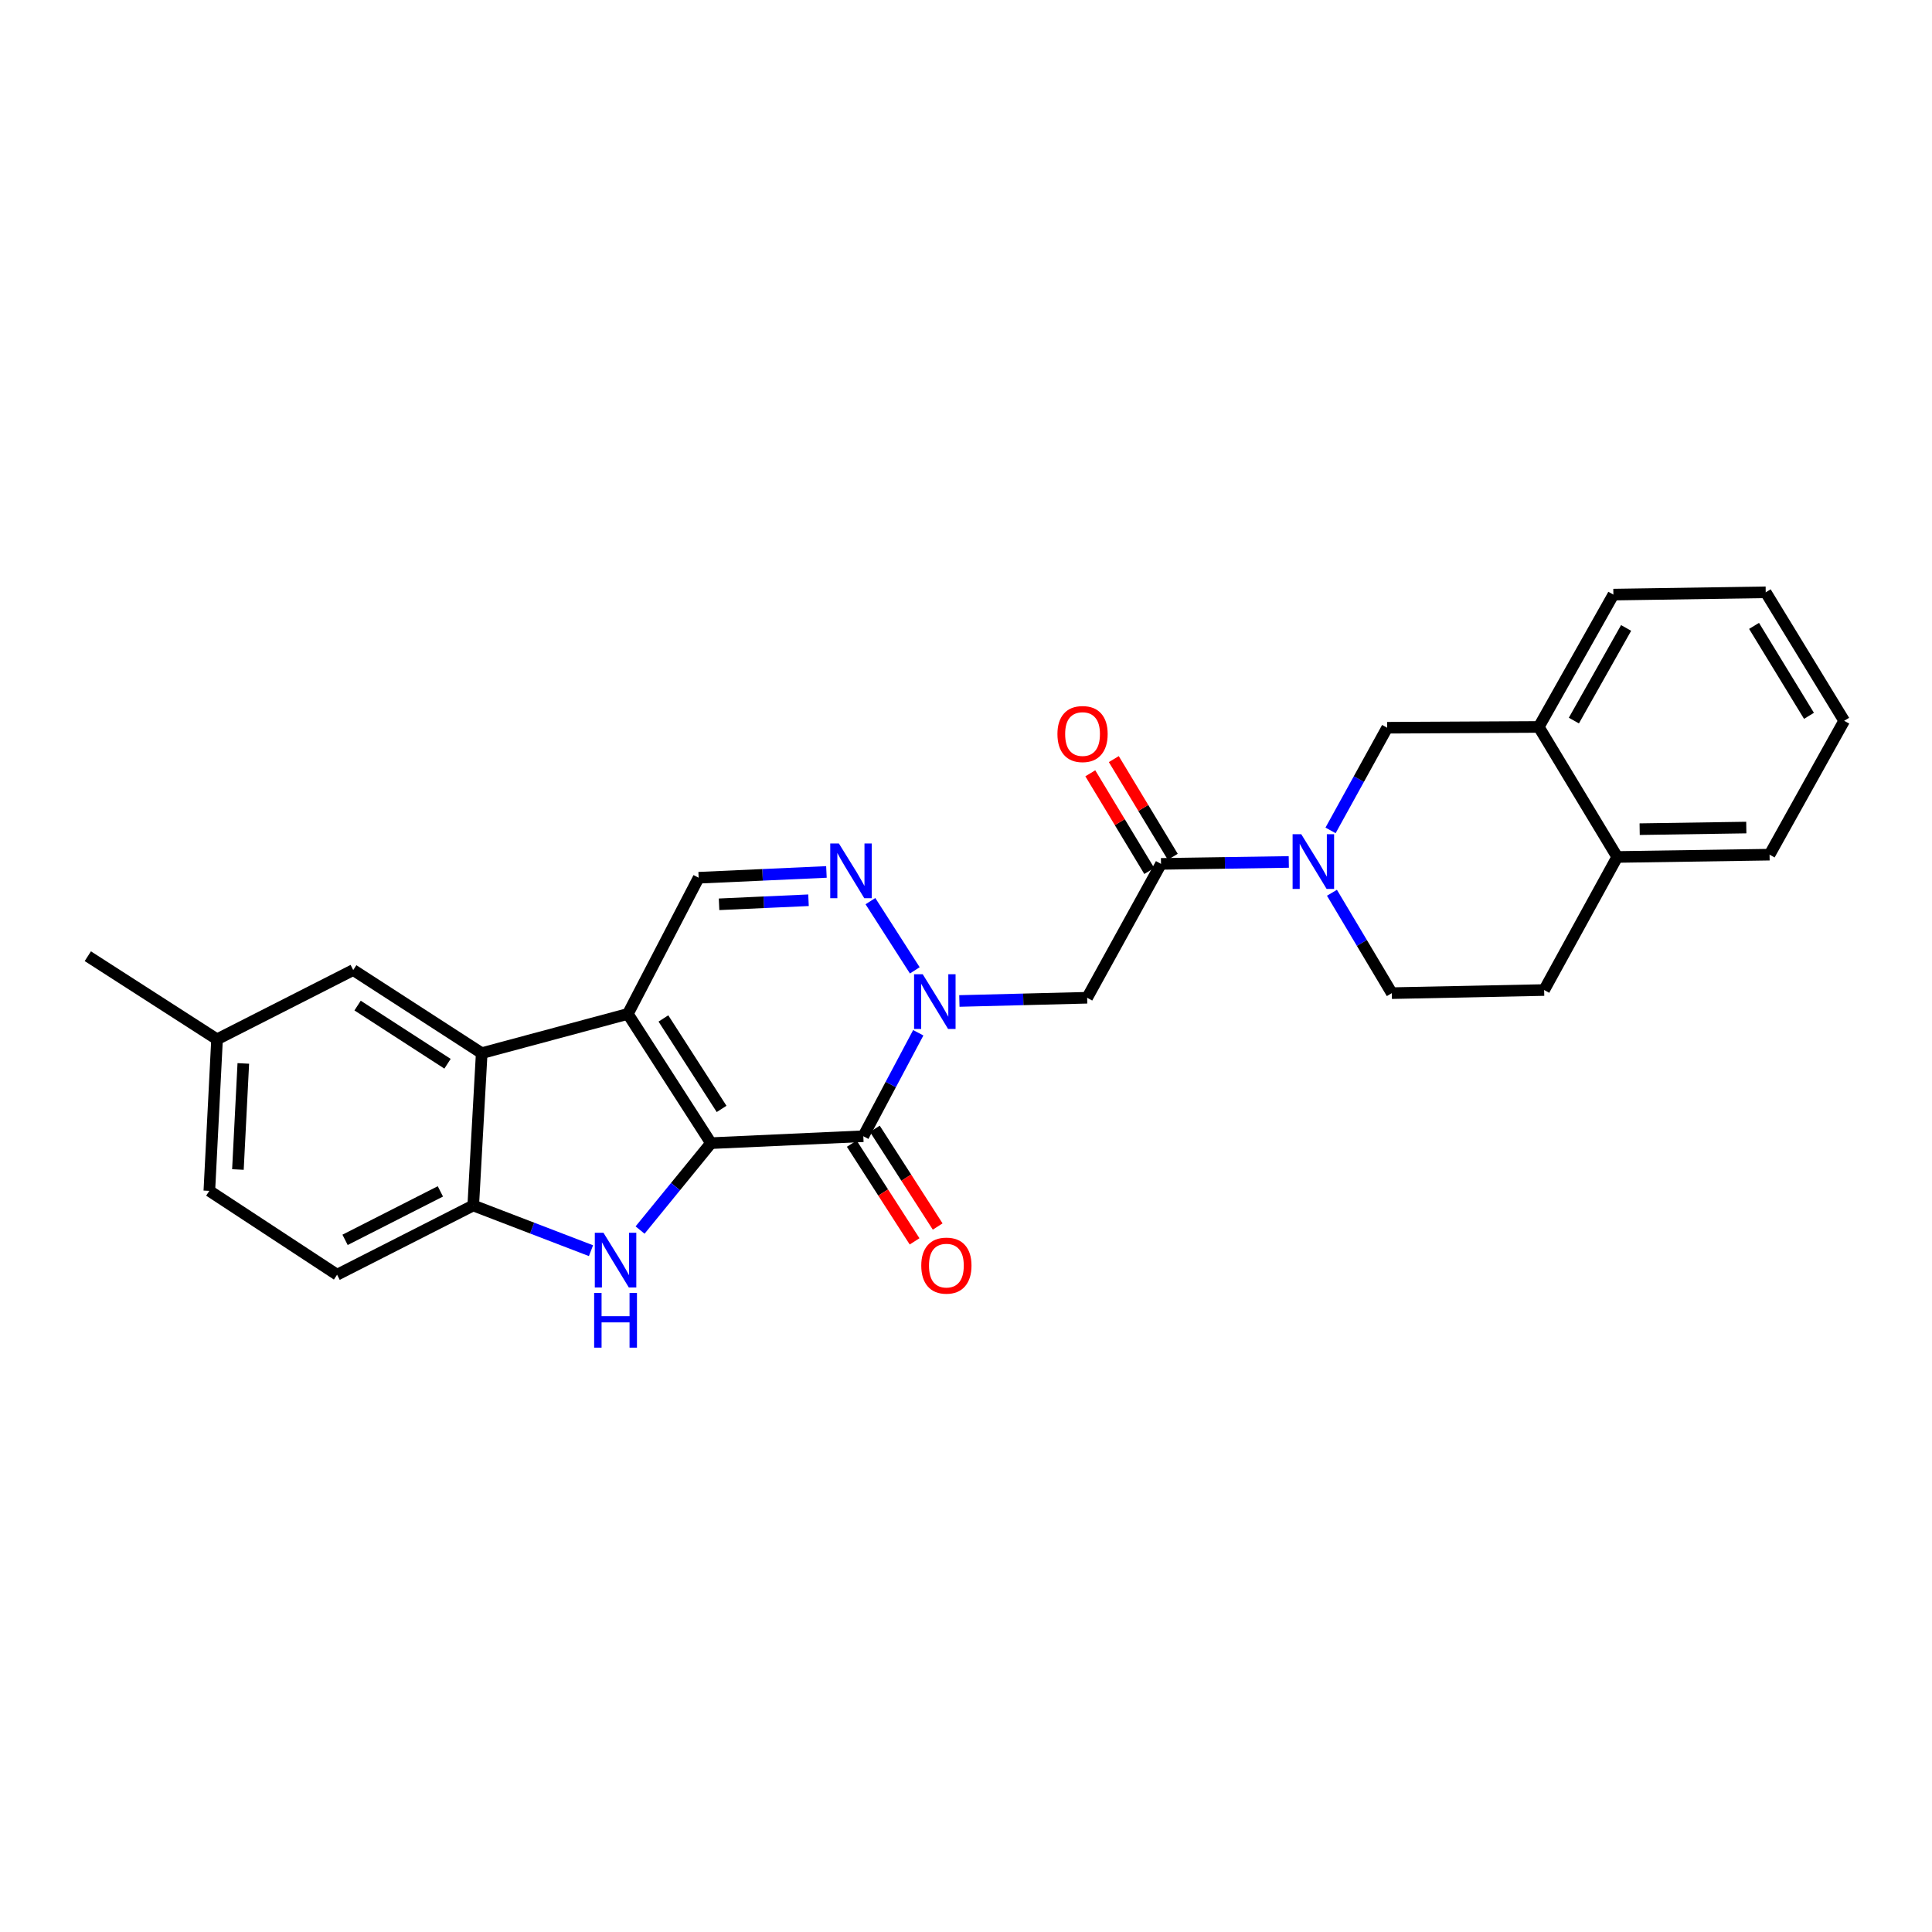 <?xml version='1.0' encoding='iso-8859-1'?>
<svg version='1.1' baseProfile='full'
              xmlns='http://www.w3.org/2000/svg'
                      xmlns:rdkit='http://www.rdkit.org/xml'
                      xmlns:xlink='http://www.w3.org/1999/xlink'
                  xml:space='preserve'
width='1000px' height='1000px' viewBox='0 0 1000 1000'>
<!-- END OF HEADER -->
<rect style='opacity:1.0;fill:#FFFFFF;stroke:none' width='1000' height='1000' x='0' y='0'> </rect>
<path class='bond-0' d='M 368.002,591.692 L 324.973,524.804' style='fill:none;fill-rule:evenodd;stroke:#000000;stroke-width:6px;stroke-linecap:butt;stroke-linejoin:miter;stroke-opacity:1' />
<path class='bond-0' d='M 373.499,573.97 L 343.379,527.149' style='fill:none;fill-rule:evenodd;stroke:#000000;stroke-width:6px;stroke-linecap:butt;stroke-linejoin:miter;stroke-opacity:1' />
<path class='bond-1' d='M 368.002,591.692 L 446.85,588.108' style='fill:none;fill-rule:evenodd;stroke:#000000;stroke-width:6px;stroke-linecap:butt;stroke-linejoin:miter;stroke-opacity:1' />
<path class='bond-3' d='M 368.002,591.692 L 349.652,614.183' style='fill:none;fill-rule:evenodd;stroke:#000000;stroke-width:6px;stroke-linecap:butt;stroke-linejoin:miter;stroke-opacity:1' />
<path class='bond-3' d='M 349.652,614.183 L 331.303,636.673' style='fill:none;fill-rule:evenodd;stroke:#0000FF;stroke-width:6px;stroke-linecap:butt;stroke-linejoin:miter;stroke-opacity:1' />
<path class='bond-5' d='M 324.973,524.804 L 249.33,545.111' style='fill:none;fill-rule:evenodd;stroke:#000000;stroke-width:6px;stroke-linecap:butt;stroke-linejoin:miter;stroke-opacity:1' />
<path class='bond-9' d='M 324.973,524.804 L 361.622,454.317' style='fill:none;fill-rule:evenodd;stroke:#000000;stroke-width:6px;stroke-linecap:butt;stroke-linejoin:miter;stroke-opacity:1' />
<path class='bond-2' d='M 446.85,588.108 L 461.072,561.333' style='fill:none;fill-rule:evenodd;stroke:#000000;stroke-width:6px;stroke-linecap:butt;stroke-linejoin:miter;stroke-opacity:1' />
<path class='bond-2' d='M 461.072,561.333 L 475.293,534.558' style='fill:none;fill-rule:evenodd;stroke:#0000FF;stroke-width:6px;stroke-linecap:butt;stroke-linejoin:miter;stroke-opacity:1' />
<path class='bond-13' d='M 440.873,591.95 L 457.13,617.24' style='fill:none;fill-rule:evenodd;stroke:#000000;stroke-width:6px;stroke-linecap:butt;stroke-linejoin:miter;stroke-opacity:1' />
<path class='bond-13' d='M 457.13,617.24 L 473.387,642.529' style='fill:none;fill-rule:evenodd;stroke:#FF0000;stroke-width:6px;stroke-linecap:butt;stroke-linejoin:miter;stroke-opacity:1' />
<path class='bond-13' d='M 452.827,584.265 L 469.084,609.555' style='fill:none;fill-rule:evenodd;stroke:#000000;stroke-width:6px;stroke-linecap:butt;stroke-linejoin:miter;stroke-opacity:1' />
<path class='bond-13' d='M 469.084,609.555 L 485.341,634.845' style='fill:none;fill-rule:evenodd;stroke:#FF0000;stroke-width:6px;stroke-linecap:butt;stroke-linejoin:miter;stroke-opacity:1' />
<path class='bond-4' d='M 473.496,502.255 L 450.529,466.43' style='fill:none;fill-rule:evenodd;stroke:#0000FF;stroke-width:6px;stroke-linecap:butt;stroke-linejoin:miter;stroke-opacity:1' />
<path class='bond-6' d='M 496.574,518.104 L 529.643,517.27' style='fill:none;fill-rule:evenodd;stroke:#0000FF;stroke-width:6px;stroke-linecap:butt;stroke-linejoin:miter;stroke-opacity:1' />
<path class='bond-6' d='M 529.643,517.27 L 562.711,516.436' style='fill:none;fill-rule:evenodd;stroke:#000000;stroke-width:6px;stroke-linecap:butt;stroke-linejoin:miter;stroke-opacity:1' />
<path class='bond-10' d='M 305.897,647.351 L 275.423,635.651' style='fill:none;fill-rule:evenodd;stroke:#0000FF;stroke-width:6px;stroke-linecap:butt;stroke-linejoin:miter;stroke-opacity:1' />
<path class='bond-10' d='M 275.423,635.651 L 244.948,623.951' style='fill:none;fill-rule:evenodd;stroke:#000000;stroke-width:6px;stroke-linecap:butt;stroke-linejoin:miter;stroke-opacity:1' />
<path class='bond-28' d='M 427.758,451.317 L 394.69,452.817' style='fill:none;fill-rule:evenodd;stroke:#0000FF;stroke-width:6px;stroke-linecap:butt;stroke-linejoin:miter;stroke-opacity:1' />
<path class='bond-28' d='M 394.69,452.817 L 361.622,454.317' style='fill:none;fill-rule:evenodd;stroke:#000000;stroke-width:6px;stroke-linecap:butt;stroke-linejoin:miter;stroke-opacity:1' />
<path class='bond-28' d='M 418.481,465.964 L 395.334,467.014' style='fill:none;fill-rule:evenodd;stroke:#0000FF;stroke-width:6px;stroke-linecap:butt;stroke-linejoin:miter;stroke-opacity:1' />
<path class='bond-28' d='M 395.334,467.014 L 372.187,468.064' style='fill:none;fill-rule:evenodd;stroke:#000000;stroke-width:6px;stroke-linecap:butt;stroke-linejoin:miter;stroke-opacity:1' />
<path class='bond-14' d='M 249.33,545.111 L 182.83,502.098' style='fill:none;fill-rule:evenodd;stroke:#000000;stroke-width:6px;stroke-linecap:butt;stroke-linejoin:miter;stroke-opacity:1' />
<path class='bond-14' d='M 231.637,550.592 L 185.087,520.483' style='fill:none;fill-rule:evenodd;stroke:#000000;stroke-width:6px;stroke-linecap:butt;stroke-linejoin:miter;stroke-opacity:1' />
<path class='bond-27' d='M 249.33,545.111 L 244.948,623.951' style='fill:none;fill-rule:evenodd;stroke:#000000;stroke-width:6px;stroke-linecap:butt;stroke-linejoin:miter;stroke-opacity:1' />
<path class='bond-8' d='M 562.711,516.436 L 600.939,447.148' style='fill:none;fill-rule:evenodd;stroke:#000000;stroke-width:6px;stroke-linecap:butt;stroke-linejoin:miter;stroke-opacity:1' />
<path class='bond-7' d='M 667.076,446.142 L 634.008,446.645' style='fill:none;fill-rule:evenodd;stroke:#0000FF;stroke-width:6px;stroke-linecap:butt;stroke-linejoin:miter;stroke-opacity:1' />
<path class='bond-7' d='M 634.008,446.645 L 600.939,447.148' style='fill:none;fill-rule:evenodd;stroke:#000000;stroke-width:6px;stroke-linecap:butt;stroke-linejoin:miter;stroke-opacity:1' />
<path class='bond-11' d='M 688.69,429.81 L 703.345,403.243' style='fill:none;fill-rule:evenodd;stroke:#0000FF;stroke-width:6px;stroke-linecap:butt;stroke-linejoin:miter;stroke-opacity:1' />
<path class='bond-11' d='M 703.345,403.243 L 718,376.676' style='fill:none;fill-rule:evenodd;stroke:#000000;stroke-width:6px;stroke-linecap:butt;stroke-linejoin:miter;stroke-opacity:1' />
<path class='bond-15' d='M 689.414,462.09 L 704.907,488.071' style='fill:none;fill-rule:evenodd;stroke:#0000FF;stroke-width:6px;stroke-linecap:butt;stroke-linejoin:miter;stroke-opacity:1' />
<path class='bond-15' d='M 704.907,488.071 L 720.4,514.051' style='fill:none;fill-rule:evenodd;stroke:#000000;stroke-width:6px;stroke-linecap:butt;stroke-linejoin:miter;stroke-opacity:1' />
<path class='bond-16' d='M 607.023,443.477 L 591.763,418.194' style='fill:none;fill-rule:evenodd;stroke:#000000;stroke-width:6px;stroke-linecap:butt;stroke-linejoin:miter;stroke-opacity:1' />
<path class='bond-16' d='M 591.763,418.194 L 576.504,392.911' style='fill:none;fill-rule:evenodd;stroke:#FF0000;stroke-width:6px;stroke-linecap:butt;stroke-linejoin:miter;stroke-opacity:1' />
<path class='bond-16' d='M 594.856,450.82 L 579.596,425.537' style='fill:none;fill-rule:evenodd;stroke:#000000;stroke-width:6px;stroke-linecap:butt;stroke-linejoin:miter;stroke-opacity:1' />
<path class='bond-16' d='M 579.596,425.537 L 564.337,400.255' style='fill:none;fill-rule:evenodd;stroke:#FF0000;stroke-width:6px;stroke-linecap:butt;stroke-linejoin:miter;stroke-opacity:1' />
<path class='bond-18' d='M 244.948,623.951 L 174.477,659.787' style='fill:none;fill-rule:evenodd;stroke:#000000;stroke-width:6px;stroke-linecap:butt;stroke-linejoin:miter;stroke-opacity:1' />
<path class='bond-18' d='M 227.936,616.659 L 178.606,641.744' style='fill:none;fill-rule:evenodd;stroke:#000000;stroke-width:6px;stroke-linecap:butt;stroke-linejoin:miter;stroke-opacity:1' />
<path class='bond-12' d='M 718,376.676 L 796.462,376.266' style='fill:none;fill-rule:evenodd;stroke:#000000;stroke-width:6px;stroke-linecap:butt;stroke-linejoin:miter;stroke-opacity:1' />
<path class='bond-22' d='M 796.462,376.266 L 835.084,307.768' style='fill:none;fill-rule:evenodd;stroke:#000000;stroke-width:6px;stroke-linecap:butt;stroke-linejoin:miter;stroke-opacity:1' />
<path class='bond-22' d='M 814.634,372.971 L 841.67,325.022' style='fill:none;fill-rule:evenodd;stroke:#000000;stroke-width:6px;stroke-linecap:butt;stroke-linejoin:miter;stroke-opacity:1' />
<path class='bond-30' d='M 796.462,376.266 L 837.074,443.564' style='fill:none;fill-rule:evenodd;stroke:#000000;stroke-width:6px;stroke-linecap:butt;stroke-linejoin:miter;stroke-opacity:1' />
<path class='bond-20' d='M 182.83,502.098 L 112.342,537.942' style='fill:none;fill-rule:evenodd;stroke:#000000;stroke-width:6px;stroke-linecap:butt;stroke-linejoin:miter;stroke-opacity:1' />
<path class='bond-19' d='M 720.4,514.051 L 799.249,512.441' style='fill:none;fill-rule:evenodd;stroke:#000000;stroke-width:6px;stroke-linecap:butt;stroke-linejoin:miter;stroke-opacity:1' />
<path class='bond-17' d='M 837.074,443.564 L 799.249,512.441' style='fill:none;fill-rule:evenodd;stroke:#000000;stroke-width:6px;stroke-linecap:butt;stroke-linejoin:miter;stroke-opacity:1' />
<path class='bond-23' d='M 837.074,443.564 L 915.923,442.372' style='fill:none;fill-rule:evenodd;stroke:#000000;stroke-width:6px;stroke-linecap:butt;stroke-linejoin:miter;stroke-opacity:1' />
<path class='bond-23' d='M 848.686,429.175 L 903.88,428.341' style='fill:none;fill-rule:evenodd;stroke:#000000;stroke-width:6px;stroke-linecap:butt;stroke-linejoin:miter;stroke-opacity:1' />
<path class='bond-21' d='M 174.477,659.787 L 108.355,616.38' style='fill:none;fill-rule:evenodd;stroke:#000000;stroke-width:6px;stroke-linecap:butt;stroke-linejoin:miter;stroke-opacity:1' />
<path class='bond-24' d='M 112.342,537.942 L 45.455,494.929' style='fill:none;fill-rule:evenodd;stroke:#000000;stroke-width:6px;stroke-linecap:butt;stroke-linejoin:miter;stroke-opacity:1' />
<path class='bond-29' d='M 112.342,537.942 L 108.355,616.38' style='fill:none;fill-rule:evenodd;stroke:#000000;stroke-width:6px;stroke-linecap:butt;stroke-linejoin:miter;stroke-opacity:1' />
<path class='bond-29' d='M 125.937,550.429 L 123.146,605.336' style='fill:none;fill-rule:evenodd;stroke:#000000;stroke-width:6px;stroke-linecap:butt;stroke-linejoin:miter;stroke-opacity:1' />
<path class='bond-25' d='M 835.084,307.768 L 913.933,306.576' style='fill:none;fill-rule:evenodd;stroke:#000000;stroke-width:6px;stroke-linecap:butt;stroke-linejoin:miter;stroke-opacity:1' />
<path class='bond-26' d='M 915.923,442.372 L 954.545,373.084' style='fill:none;fill-rule:evenodd;stroke:#000000;stroke-width:6px;stroke-linecap:butt;stroke-linejoin:miter;stroke-opacity:1' />
<path class='bond-31' d='M 913.933,306.576 L 954.545,373.084' style='fill:none;fill-rule:evenodd;stroke:#000000;stroke-width:6px;stroke-linecap:butt;stroke-linejoin:miter;stroke-opacity:1' />
<path class='bond-31' d='M 907.896,323.958 L 936.325,370.514' style='fill:none;fill-rule:evenodd;stroke:#000000;stroke-width:6px;stroke-linecap:butt;stroke-linejoin:miter;stroke-opacity:1' />
<path  class='atom-3' d='M 477.602 504.265
L 486.882 519.265
Q 487.802 520.745, 489.282 523.425
Q 490.762 526.105, 490.842 526.265
L 490.842 504.265
L 494.602 504.265
L 494.602 532.585
L 490.722 532.585
L 480.762 516.185
Q 479.602 514.265, 478.362 512.065
Q 477.162 509.865, 476.802 509.185
L 476.802 532.585
L 473.122 532.585
L 473.122 504.265
L 477.602 504.265
' fill='#0000FF'/>
<path  class='atom-4' d='M 312.35 638.072
L 321.63 653.072
Q 322.55 654.552, 324.03 657.232
Q 325.51 659.912, 325.59 660.072
L 325.59 638.072
L 329.35 638.072
L 329.35 666.392
L 325.47 666.392
L 315.51 649.992
Q 314.35 648.072, 313.11 645.872
Q 311.91 643.672, 311.55 642.992
L 311.55 666.392
L 307.87 666.392
L 307.87 638.072
L 312.35 638.072
' fill='#0000FF'/>
<path  class='atom-4' d='M 307.53 669.224
L 311.37 669.224
L 311.37 681.264
L 325.85 681.264
L 325.85 669.224
L 329.69 669.224
L 329.69 697.544
L 325.85 697.544
L 325.85 684.464
L 311.37 684.464
L 311.37 697.544
L 307.53 697.544
L 307.53 669.224
' fill='#0000FF'/>
<path  class='atom-5' d='M 434.211 436.58
L 443.491 451.58
Q 444.411 453.06, 445.891 455.74
Q 447.371 458.42, 447.451 458.58
L 447.451 436.58
L 451.211 436.58
L 451.211 464.9
L 447.331 464.9
L 437.371 448.5
Q 436.211 446.58, 434.971 444.38
Q 433.771 442.18, 433.411 441.5
L 433.411 464.9
L 429.731 464.9
L 429.731 436.58
L 434.211 436.58
' fill='#0000FF'/>
<path  class='atom-8' d='M 673.528 431.788
L 682.808 446.788
Q 683.728 448.268, 685.208 450.948
Q 686.688 453.628, 686.768 453.788
L 686.768 431.788
L 690.528 431.788
L 690.528 460.108
L 686.648 460.108
L 676.688 443.708
Q 675.528 441.788, 674.288 439.588
Q 673.088 437.388, 672.728 436.708
L 672.728 460.108
L 669.048 460.108
L 669.048 431.788
L 673.528 431.788
' fill='#0000FF'/>
<path  class='atom-14' d='M 476.847 655.075
Q 476.847 648.275, 480.207 644.475
Q 483.567 640.675, 489.847 640.675
Q 496.127 640.675, 499.487 644.475
Q 502.847 648.275, 502.847 655.075
Q 502.847 661.955, 499.447 665.875
Q 496.047 669.755, 489.847 669.755
Q 483.607 669.755, 480.207 665.875
Q 476.847 661.995, 476.847 655.075
M 489.847 666.555
Q 494.167 666.555, 496.487 663.675
Q 498.847 660.755, 498.847 655.075
Q 498.847 649.515, 496.487 646.715
Q 494.167 643.875, 489.847 643.875
Q 485.527 643.875, 483.167 646.675
Q 480.847 649.475, 480.847 655.075
Q 480.847 660.795, 483.167 663.675
Q 485.527 666.555, 489.847 666.555
' fill='#FF0000'/>
<path  class='atom-17' d='M 547.327 379.938
Q 547.327 373.138, 550.687 369.338
Q 554.047 365.538, 560.327 365.538
Q 566.607 365.538, 569.967 369.338
Q 573.327 373.138, 573.327 379.938
Q 573.327 386.818, 569.927 390.738
Q 566.527 394.618, 560.327 394.618
Q 554.087 394.618, 550.687 390.738
Q 547.327 386.858, 547.327 379.938
M 560.327 391.418
Q 564.647 391.418, 566.967 388.538
Q 569.327 385.618, 569.327 379.938
Q 569.327 374.378, 566.967 371.578
Q 564.647 368.738, 560.327 368.738
Q 556.007 368.738, 553.647 371.538
Q 551.327 374.338, 551.327 379.938
Q 551.327 385.658, 553.647 388.538
Q 556.007 391.418, 560.327 391.418
' fill='#FF0000'/>
</svg>
